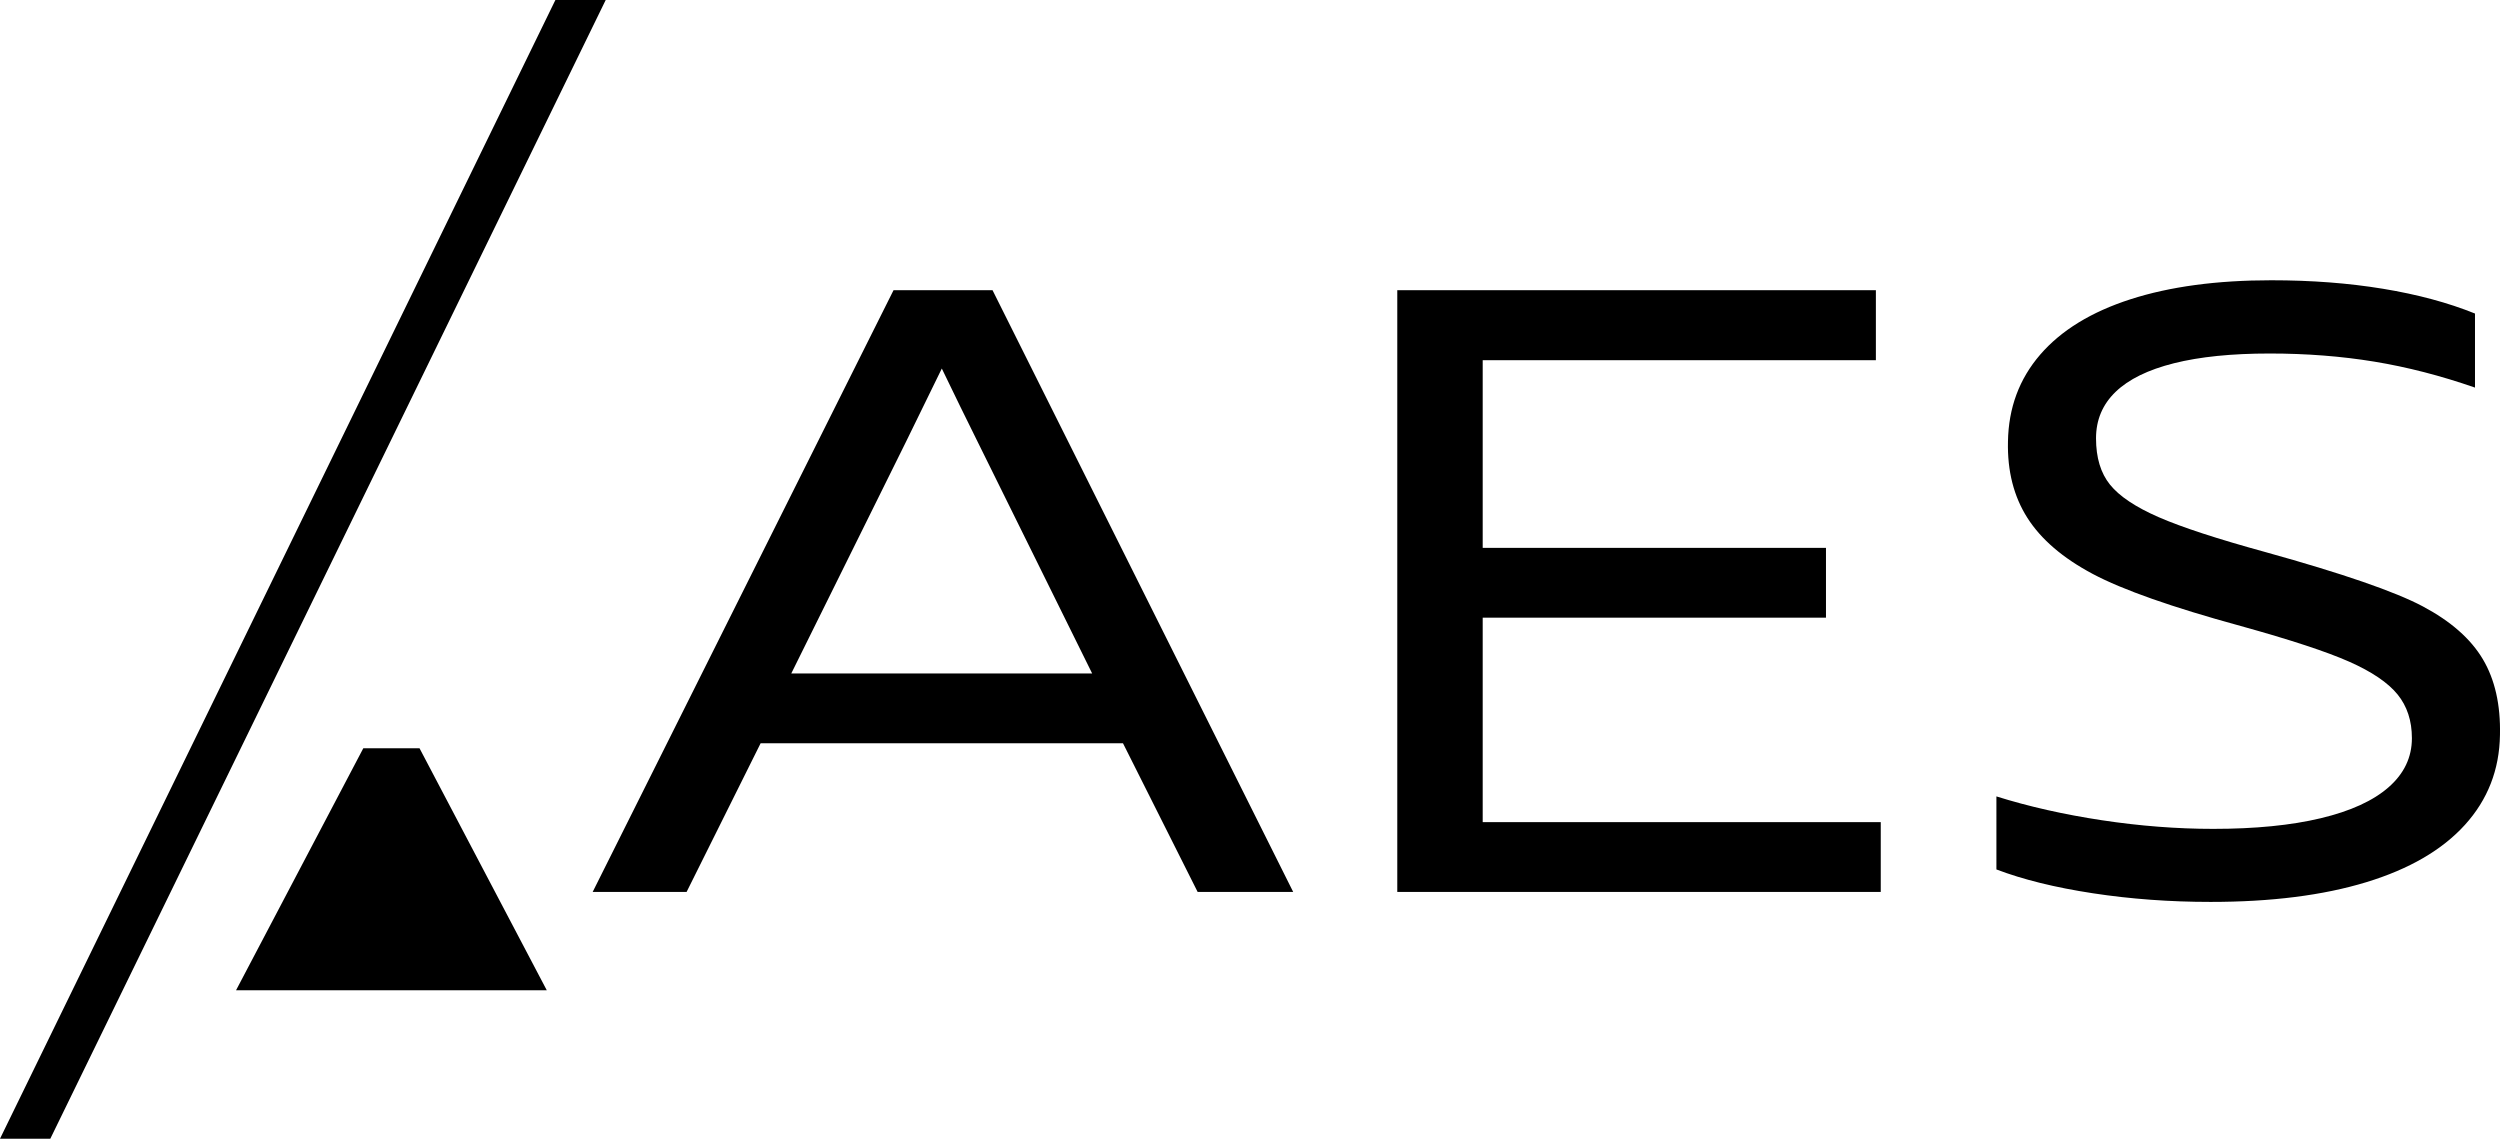 <?xml version="1.0" encoding="utf-8"?>
<!-- Generator: $$$/GeneralStr/196=Adobe Illustrator 27.6.0, SVG Export Plug-In . SVG Version: 6.00 Build 0)  -->
<svg version="1.1" id="Ebene_1" xmlns="http://www.w3.org/2000/svg" xmlns:xlink="http://www.w3.org/1999/xlink" x="0px" y="0px"
	 width="367.161px" height="167.237px" viewBox="0 0 367.161 167.237" style="enable-background:new 0 0 367.161 167.237;"
	 xml:space="preserve">
<path d="M175.892,130.997l-10.966-21.841h-53.216l-10.875,21.841H87.04l44.188-88.375h14.541l44.157,88.375
	H175.892z M143.563,64.85c-1.649-3.317-3.397-6.893-5.244-10.727c-1.867,3.834-3.615,7.409-5.244,10.727
	l-16.864,34.057h44.188L143.563,64.85z M205.211,130.997v-88.375h70.289v10.279h-57.744v27.561h50.415v10.25h-50.415
	v30.034h58.46v10.25H205.211z M293.2,116.963c4.747,1.49,9.911,2.657,15.493,3.501
	c5.582,0.845,11.035,1.267,16.358,1.267c6.157,0,11.422-0.521,15.792-1.565s7.692-2.562,9.967-4.559
	s3.412-4.394,3.412-7.195c0-2.562-0.706-4.708-2.116-6.436s-3.774-3.327-7.091-4.797
	c-3.318-1.47-8.632-3.218-15.941-5.244c-10.091-2.761-17.331-5.309-21.722-7.643
	c-4.39-2.334-7.588-5.075-9.594-8.224c-2.007-3.148-2.96-6.888-2.86-11.219c0.079-4.946,1.658-9.202,4.737-12.768
	s7.504-6.276,13.274-8.134c5.769-1.857,12.658-2.786,20.663-2.786c5.88,0,11.352,0.417,16.418,1.251
	c5.065,0.835,9.565,2.047,13.498,3.636v10.875c-5.026-1.747-9.957-3.019-14.794-3.813
	c-4.838-0.795-9.957-1.192-15.36-1.192c-5.582,0-10.27,0.477-14.063,1.431s-6.649,2.353-8.566,4.201
	s-2.875,4.122-2.875,6.823c0,2.841,0.685,5.11,2.056,6.809c1.37,1.698,3.749,3.288,7.136,4.768
	s8.626,3.193,15.718,5.14c11.303,3.139,19,5.795,23.092,7.971c4.092,2.175,7.027,4.757,8.805,7.746
	c1.777,2.99,2.617,6.7,2.518,11.129c-0.079,5.106-1.793,9.505-5.14,13.2
	c-3.348,3.694-8.184,6.506-14.511,8.432c-6.327,1.927-13.94,2.891-22.839,2.891
	c-5.979,0-11.739-0.422-17.281-1.267c-5.542-0.844-10.27-2.011-14.183-3.501V116.963z M34.667,145.434h8.803h27.931
	h8.901l-18.687-35.538h-8.261L34.667,145.434L34.667,145.434z M88.957,0h-7.389L0,167.237h7.389"/>
</svg>
